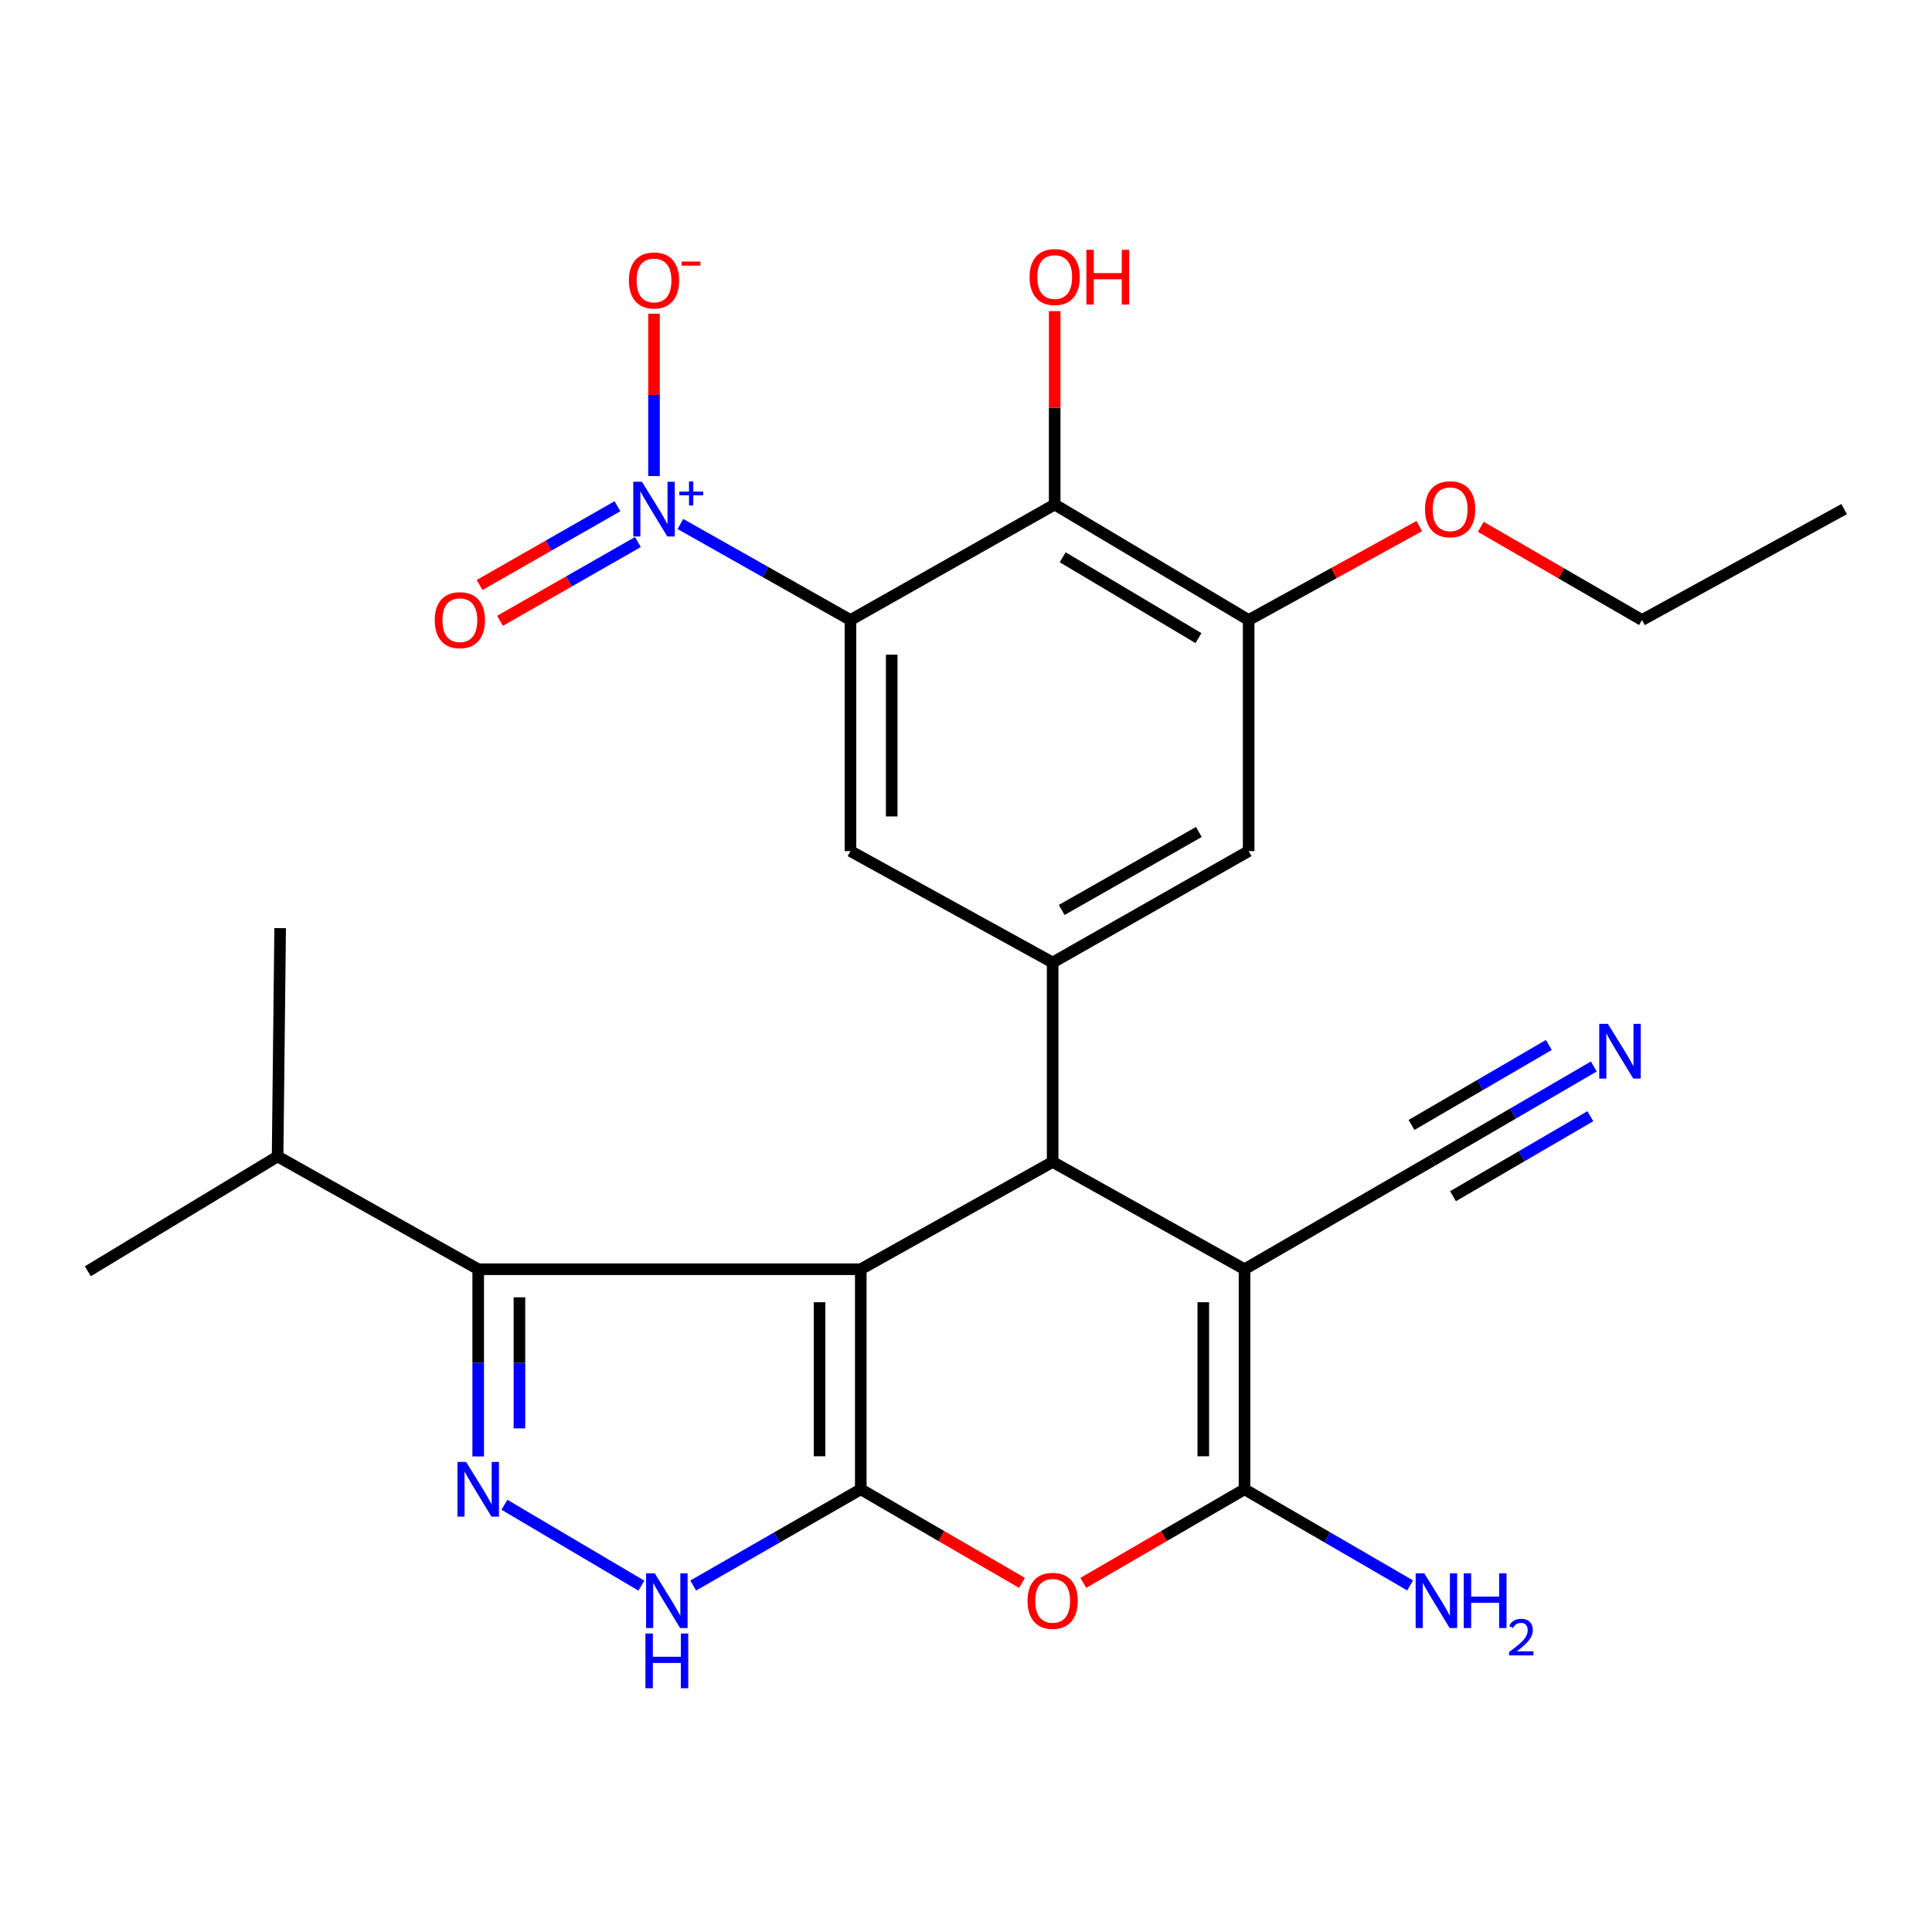<?xml version='1.0' encoding='iso-8859-1'?>
<svg version='1.1' baseProfile='full'
              xmlns='http://www.w3.org/2000/svg'
                      xmlns:rdkit='http://www.rdkit.org/xml'
                      xmlns:xlink='http://www.w3.org/1999/xlink'
                  xml:space='preserve'
width='1000px' height='1000px' viewBox='0 0 1000 1000'>
<!-- END OF HEADER -->
<rect style='opacity:1.0;fill:#FFFFFF;stroke:none' width='1000' height='1000' x='0' y='0'> </rect>
<path class='bond-0' d='M 445.537,656.95 L 445.537,770.856' style='fill:none;fill-rule:evenodd;stroke:#000000;stroke-width:6px;stroke-linecap:butt;stroke-linejoin:miter;stroke-opacity:1' />
<path class='bond-0' d='M 424.197,674.036 L 424.197,753.77' style='fill:none;fill-rule:evenodd;stroke:#000000;stroke-width:6px;stroke-linecap:butt;stroke-linejoin:miter;stroke-opacity:1' />
<path class='bond-2' d='M 445.537,656.95 L 544.849,601.419' style='fill:none;fill-rule:evenodd;stroke:#000000;stroke-width:6px;stroke-linecap:butt;stroke-linejoin:miter;stroke-opacity:1' />
<path class='bond-8' d='M 445.537,656.95 L 247.517,656.95' style='fill:none;fill-rule:evenodd;stroke:#000000;stroke-width:6px;stroke-linecap:butt;stroke-linejoin:miter;stroke-opacity:1' />
<path class='bond-5' d='M 445.537,770.856 L 487.257,795.075' style='fill:none;fill-rule:evenodd;stroke:#000000;stroke-width:6px;stroke-linecap:butt;stroke-linejoin:miter;stroke-opacity:1' />
<path class='bond-5' d='M 487.257,795.075 L 528.978,819.295' style='fill:none;fill-rule:evenodd;stroke:#FF0000;stroke-width:6px;stroke-linecap:butt;stroke-linejoin:miter;stroke-opacity:1' />
<path class='bond-9' d='M 445.537,770.856 L 402.164,795.767' style='fill:none;fill-rule:evenodd;stroke:#000000;stroke-width:6px;stroke-linecap:butt;stroke-linejoin:miter;stroke-opacity:1' />
<path class='bond-9' d='M 402.164,795.767 L 358.791,820.678' style='fill:none;fill-rule:evenodd;stroke:#0000FF;stroke-width:6px;stroke-linecap:butt;stroke-linejoin:miter;stroke-opacity:1' />
<path class='bond-1' d='M 644.161,656.95 L 544.849,601.419' style='fill:none;fill-rule:evenodd;stroke:#000000;stroke-width:6px;stroke-linecap:butt;stroke-linejoin:miter;stroke-opacity:1' />
<path class='bond-4' d='M 644.161,656.95 L 644.161,770.856' style='fill:none;fill-rule:evenodd;stroke:#000000;stroke-width:6px;stroke-linecap:butt;stroke-linejoin:miter;stroke-opacity:1' />
<path class='bond-4' d='M 622.821,674.036 L 622.821,753.77' style='fill:none;fill-rule:evenodd;stroke:#000000;stroke-width:6px;stroke-linecap:butt;stroke-linejoin:miter;stroke-opacity:1' />
<path class='bond-13' d='M 644.161,656.95 L 741.339,600.72' style='fill:none;fill-rule:evenodd;stroke:#000000;stroke-width:6px;stroke-linecap:butt;stroke-linejoin:miter;stroke-opacity:1' />
<path class='bond-10' d='M 544.849,601.419 L 544.849,498.195' style='fill:none;fill-rule:evenodd;stroke:#000000;stroke-width:6px;stroke-linecap:butt;stroke-linejoin:miter;stroke-opacity:1' />
<path class='bond-3' d='M 440.202,320.922 L 440.202,440.53' style='fill:none;fill-rule:evenodd;stroke:#000000;stroke-width:6px;stroke-linecap:butt;stroke-linejoin:miter;stroke-opacity:1' />
<path class='bond-3' d='M 461.541,338.863 L 461.541,422.589' style='fill:none;fill-rule:evenodd;stroke:#000000;stroke-width:6px;stroke-linecap:butt;stroke-linejoin:miter;stroke-opacity:1' />
<path class='bond-7' d='M 440.202,320.922 L 396.19,296.071' style='fill:none;fill-rule:evenodd;stroke:#000000;stroke-width:6px;stroke-linecap:butt;stroke-linejoin:miter;stroke-opacity:1' />
<path class='bond-7' d='M 396.19,296.071 L 352.178,271.219' style='fill:none;fill-rule:evenodd;stroke:#0000FF;stroke-width:6px;stroke-linecap:butt;stroke-linejoin:miter;stroke-opacity:1' />
<path class='bond-29' d='M 440.202,320.922 L 545.904,261.136' style='fill:none;fill-rule:evenodd;stroke:#000000;stroke-width:6px;stroke-linecap:butt;stroke-linejoin:miter;stroke-opacity:1' />
<path class='bond-19' d='M 644.161,770.856 L 687.017,795.732' style='fill:none;fill-rule:evenodd;stroke:#000000;stroke-width:6px;stroke-linecap:butt;stroke-linejoin:miter;stroke-opacity:1' />
<path class='bond-19' d='M 687.017,795.732 L 729.874,820.608' style='fill:none;fill-rule:evenodd;stroke:#0000FF;stroke-width:6px;stroke-linecap:butt;stroke-linejoin:miter;stroke-opacity:1' />
<path class='bond-28' d='M 644.161,770.856 L 602.44,795.075' style='fill:none;fill-rule:evenodd;stroke:#000000;stroke-width:6px;stroke-linecap:butt;stroke-linejoin:miter;stroke-opacity:1' />
<path class='bond-28' d='M 602.44,795.075 L 560.72,819.295' style='fill:none;fill-rule:evenodd;stroke:#FF0000;stroke-width:6px;stroke-linecap:butt;stroke-linejoin:miter;stroke-opacity:1' />
<path class='bond-6' d='M 247.517,753.848 L 247.517,705.399' style='fill:none;fill-rule:evenodd;stroke:#0000FF;stroke-width:6px;stroke-linecap:butt;stroke-linejoin:miter;stroke-opacity:1' />
<path class='bond-6' d='M 247.517,705.399 L 247.517,656.95' style='fill:none;fill-rule:evenodd;stroke:#000000;stroke-width:6px;stroke-linecap:butt;stroke-linejoin:miter;stroke-opacity:1' />
<path class='bond-6' d='M 268.857,739.313 L 268.857,705.399' style='fill:none;fill-rule:evenodd;stroke:#0000FF;stroke-width:6px;stroke-linecap:butt;stroke-linejoin:miter;stroke-opacity:1' />
<path class='bond-6' d='M 268.857,705.399 L 268.857,671.484' style='fill:none;fill-rule:evenodd;stroke:#000000;stroke-width:6px;stroke-linecap:butt;stroke-linejoin:miter;stroke-opacity:1' />
<path class='bond-27' d='M 261.092,778.871 L 331.977,820.726' style='fill:none;fill-rule:evenodd;stroke:#0000FF;stroke-width:6px;stroke-linecap:butt;stroke-linejoin:miter;stroke-opacity:1' />
<path class='bond-17' d='M 338.518,246.386 L 338.518,204.381' style='fill:none;fill-rule:evenodd;stroke:#0000FF;stroke-width:6px;stroke-linecap:butt;stroke-linejoin:miter;stroke-opacity:1' />
<path class='bond-17' d='M 338.518,204.381 L 338.518,162.376' style='fill:none;fill-rule:evenodd;stroke:#FF0000;stroke-width:6px;stroke-linecap:butt;stroke-linejoin:miter;stroke-opacity:1' />
<path class='bond-18' d='M 319.592,262.031 L 283.91,282.416' style='fill:none;fill-rule:evenodd;stroke:#0000FF;stroke-width:6px;stroke-linecap:butt;stroke-linejoin:miter;stroke-opacity:1' />
<path class='bond-18' d='M 283.91,282.416 L 248.229,302.802' style='fill:none;fill-rule:evenodd;stroke:#FF0000;stroke-width:6px;stroke-linecap:butt;stroke-linejoin:miter;stroke-opacity:1' />
<path class='bond-18' d='M 330.178,280.56 L 294.496,300.945' style='fill:none;fill-rule:evenodd;stroke:#0000FF;stroke-width:6px;stroke-linecap:butt;stroke-linejoin:miter;stroke-opacity:1' />
<path class='bond-18' d='M 294.496,300.945 L 258.815,321.331' style='fill:none;fill-rule:evenodd;stroke:#FF0000;stroke-width:6px;stroke-linecap:butt;stroke-linejoin:miter;stroke-opacity:1' />
<path class='bond-20' d='M 247.517,656.95 L 143.688,598.574' style='fill:none;fill-rule:evenodd;stroke:#000000;stroke-width:6px;stroke-linecap:butt;stroke-linejoin:miter;stroke-opacity:1' />
<path class='bond-12' d='M 544.849,498.195 L 440.202,440.53' style='fill:none;fill-rule:evenodd;stroke:#000000;stroke-width:6px;stroke-linecap:butt;stroke-linejoin:miter;stroke-opacity:1' />
<path class='bond-15' d='M 544.849,498.195 L 646.295,440.53' style='fill:none;fill-rule:evenodd;stroke:#000000;stroke-width:6px;stroke-linecap:butt;stroke-linejoin:miter;stroke-opacity:1' />
<path class='bond-15' d='M 549.52,470.993 L 620.533,430.628' style='fill:none;fill-rule:evenodd;stroke:#000000;stroke-width:6px;stroke-linecap:butt;stroke-linejoin:miter;stroke-opacity:1' />
<path class='bond-11' d='M 545.904,261.136 L 646.295,320.922' style='fill:none;fill-rule:evenodd;stroke:#000000;stroke-width:6px;stroke-linecap:butt;stroke-linejoin:miter;stroke-opacity:1' />
<path class='bond-11' d='M 550.044,288.438 L 620.317,330.289' style='fill:none;fill-rule:evenodd;stroke:#000000;stroke-width:6px;stroke-linecap:butt;stroke-linejoin:miter;stroke-opacity:1' />
<path class='bond-21' d='M 545.904,261.136 L 545.904,211.079' style='fill:none;fill-rule:evenodd;stroke:#000000;stroke-width:6px;stroke-linecap:butt;stroke-linejoin:miter;stroke-opacity:1' />
<path class='bond-21' d='M 545.904,211.079 L 545.904,161.023' style='fill:none;fill-rule:evenodd;stroke:#FF0000;stroke-width:6px;stroke-linecap:butt;stroke-linejoin:miter;stroke-opacity:1' />
<path class='bond-16' d='M 741.339,600.72 L 783.147,576.363' style='fill:none;fill-rule:evenodd;stroke:#000000;stroke-width:6px;stroke-linecap:butt;stroke-linejoin:miter;stroke-opacity:1' />
<path class='bond-16' d='M 783.147,576.363 L 824.954,552.006' style='fill:none;fill-rule:evenodd;stroke:#0000FF;stroke-width:6px;stroke-linecap:butt;stroke-linejoin:miter;stroke-opacity:1' />
<path class='bond-16' d='M 752.081,619.158 L 787.618,598.455' style='fill:none;fill-rule:evenodd;stroke:#000000;stroke-width:6px;stroke-linecap:butt;stroke-linejoin:miter;stroke-opacity:1' />
<path class='bond-16' d='M 787.618,598.455 L 823.154,577.751' style='fill:none;fill-rule:evenodd;stroke:#0000FF;stroke-width:6px;stroke-linecap:butt;stroke-linejoin:miter;stroke-opacity:1' />
<path class='bond-16' d='M 730.597,582.281 L 766.133,561.578' style='fill:none;fill-rule:evenodd;stroke:#000000;stroke-width:6px;stroke-linecap:butt;stroke-linejoin:miter;stroke-opacity:1' />
<path class='bond-16' d='M 766.133,561.578 L 801.669,540.874' style='fill:none;fill-rule:evenodd;stroke:#0000FF;stroke-width:6px;stroke-linecap:butt;stroke-linejoin:miter;stroke-opacity:1' />
<path class='bond-14' d='M 646.295,320.922 L 646.295,440.53' style='fill:none;fill-rule:evenodd;stroke:#000000;stroke-width:6px;stroke-linecap:butt;stroke-linejoin:miter;stroke-opacity:1' />
<path class='bond-22' d='M 646.295,320.922 L 690.452,296.612' style='fill:none;fill-rule:evenodd;stroke:#000000;stroke-width:6px;stroke-linecap:butt;stroke-linejoin:miter;stroke-opacity:1' />
<path class='bond-22' d='M 690.452,296.612 L 734.61,272.302' style='fill:none;fill-rule:evenodd;stroke:#FF0000;stroke-width:6px;stroke-linecap:butt;stroke-linejoin:miter;stroke-opacity:1' />
<path class='bond-23' d='M 143.688,598.574 L 45.455,658.017' style='fill:none;fill-rule:evenodd;stroke:#000000;stroke-width:6px;stroke-linecap:butt;stroke-linejoin:miter;stroke-opacity:1' />
<path class='bond-24' d='M 143.688,598.574 L 145.004,480.4' style='fill:none;fill-rule:evenodd;stroke:#000000;stroke-width:6px;stroke-linecap:butt;stroke-linejoin:miter;stroke-opacity:1' />
<path class='bond-25' d='M 766.454,272.68 L 808.176,296.801' style='fill:none;fill-rule:evenodd;stroke:#FF0000;stroke-width:6px;stroke-linecap:butt;stroke-linejoin:miter;stroke-opacity:1' />
<path class='bond-25' d='M 808.176,296.801 L 849.898,320.922' style='fill:none;fill-rule:evenodd;stroke:#000000;stroke-width:6px;stroke-linecap:butt;stroke-linejoin:miter;stroke-opacity:1' />
<path class='bond-26' d='M 849.898,320.922 L 954.545,263.507' style='fill:none;fill-rule:evenodd;stroke:#000000;stroke-width:6px;stroke-linecap:butt;stroke-linejoin:miter;stroke-opacity:1' />
<path  class='atom-6' d='M 531.849 828.588
Q 531.849 821.788, 535.209 817.988
Q 538.569 814.188, 544.849 814.188
Q 551.129 814.188, 554.489 817.988
Q 557.849 821.788, 557.849 828.588
Q 557.849 835.468, 554.449 839.388
Q 551.049 843.268, 544.849 843.268
Q 538.609 843.268, 535.209 839.388
Q 531.849 835.508, 531.849 828.588
M 544.849 840.068
Q 549.169 840.068, 551.489 837.188
Q 553.849 834.268, 553.849 828.588
Q 553.849 823.028, 551.489 820.228
Q 549.169 817.388, 544.849 817.388
Q 540.529 817.388, 538.169 820.188
Q 535.849 822.988, 535.849 828.588
Q 535.849 834.308, 538.169 837.188
Q 540.529 840.068, 544.849 840.068
' fill='#FF0000'/>
<path  class='atom-7' d='M 241.257 756.696
L 250.537 771.696
Q 251.457 773.176, 252.937 775.856
Q 254.417 778.536, 254.497 778.696
L 254.497 756.696
L 258.257 756.696
L 258.257 785.016
L 254.377 785.016
L 244.417 768.616
Q 243.257 766.696, 242.017 764.496
Q 240.817 762.296, 240.457 761.616
L 240.457 785.016
L 236.777 785.016
L 236.777 756.696
L 241.257 756.696
' fill='#0000FF'/>
<path  class='atom-8' d='M 332.258 249.347
L 341.538 264.347
Q 342.458 265.827, 343.938 268.507
Q 345.418 271.187, 345.498 271.347
L 345.498 249.347
L 349.258 249.347
L 349.258 277.667
L 345.378 277.667
L 335.418 261.267
Q 334.258 259.347, 333.018 257.147
Q 331.818 254.947, 331.458 254.267
L 331.458 277.667
L 327.778 277.667
L 327.778 249.347
L 332.258 249.347
' fill='#0000FF'/>
<path  class='atom-8' d='M 351.634 254.451
L 356.624 254.451
L 356.624 249.198
L 358.842 249.198
L 358.842 254.451
L 363.963 254.451
L 363.963 256.352
L 358.842 256.352
L 358.842 261.632
L 356.624 261.632
L 356.624 256.352
L 351.634 256.352
L 351.634 254.451
' fill='#0000FF'/>
<path  class='atom-10' d='M 338.897 814.348
L 348.177 829.348
Q 349.097 830.828, 350.577 833.508
Q 352.057 836.188, 352.137 836.348
L 352.137 814.348
L 355.897 814.348
L 355.897 842.668
L 352.017 842.668
L 342.057 826.268
Q 340.897 824.348, 339.657 822.148
Q 338.457 819.948, 338.097 819.268
L 338.097 842.668
L 334.417 842.668
L 334.417 814.348
L 338.897 814.348
' fill='#0000FF'/>
<path  class='atom-10' d='M 334.077 845.5
L 337.917 845.5
L 337.917 857.54
L 352.397 857.54
L 352.397 845.5
L 356.237 845.5
L 356.237 873.82
L 352.397 873.82
L 352.397 860.74
L 337.917 860.74
L 337.917 873.82
L 334.077 873.82
L 334.077 845.5
' fill='#0000FF'/>
<path  class='atom-17' d='M 832.245 529.951
L 841.525 544.951
Q 842.445 546.431, 843.925 549.111
Q 845.405 551.791, 845.485 551.951
L 845.485 529.951
L 849.245 529.951
L 849.245 558.271
L 845.365 558.271
L 835.405 541.871
Q 834.245 539.951, 833.005 537.751
Q 831.805 535.551, 831.445 534.871
L 831.445 558.271
L 827.765 558.271
L 827.765 529.951
L 832.245 529.951
' fill='#0000FF'/>
<path  class='atom-18' d='M 325.518 145.164
Q 325.518 138.364, 328.878 134.564
Q 332.238 130.764, 338.518 130.764
Q 344.798 130.764, 348.158 134.564
Q 351.518 138.364, 351.518 145.164
Q 351.518 152.044, 348.118 155.964
Q 344.718 159.844, 338.518 159.844
Q 332.278 159.844, 328.878 155.964
Q 325.518 152.084, 325.518 145.164
M 338.518 156.644
Q 342.838 156.644, 345.158 153.764
Q 347.518 150.844, 347.518 145.164
Q 347.518 139.604, 345.158 136.804
Q 342.838 133.964, 338.518 133.964
Q 334.198 133.964, 331.838 136.764
Q 329.518 139.564, 329.518 145.164
Q 329.518 150.884, 331.838 153.764
Q 334.198 156.644, 338.518 156.644
' fill='#FF0000'/>
<path  class='atom-18' d='M 352.838 135.386
L 362.527 135.386
L 362.527 137.498
L 352.838 137.498
L 352.838 135.386
' fill='#FF0000'/>
<path  class='atom-19' d='M 225.021 321.002
Q 225.021 314.202, 228.381 310.402
Q 231.741 306.602, 238.021 306.602
Q 244.301 306.602, 247.661 310.402
Q 251.021 314.202, 251.021 321.002
Q 251.021 327.882, 247.621 331.802
Q 244.221 335.682, 238.021 335.682
Q 231.781 335.682, 228.381 331.802
Q 225.021 327.922, 225.021 321.002
M 238.021 332.482
Q 242.341 332.482, 244.661 329.602
Q 247.021 326.682, 247.021 321.002
Q 247.021 315.442, 244.661 312.642
Q 242.341 309.802, 238.021 309.802
Q 233.701 309.802, 231.341 312.602
Q 229.021 315.402, 229.021 321.002
Q 229.021 326.722, 231.341 329.602
Q 233.701 332.482, 238.021 332.482
' fill='#FF0000'/>
<path  class='atom-20' d='M 737.225 814.348
L 746.505 829.348
Q 747.425 830.828, 748.905 833.508
Q 750.385 836.188, 750.465 836.348
L 750.465 814.348
L 754.225 814.348
L 754.225 842.668
L 750.345 842.668
L 740.385 826.268
Q 739.225 824.348, 737.985 822.148
Q 736.785 819.948, 736.425 819.268
L 736.425 842.668
L 732.745 842.668
L 732.745 814.348
L 737.225 814.348
' fill='#0000FF'/>
<path  class='atom-20' d='M 757.625 814.348
L 761.465 814.348
L 761.465 826.388
L 775.945 826.388
L 775.945 814.348
L 779.785 814.348
L 779.785 842.668
L 775.945 842.668
L 775.945 829.588
L 761.465 829.588
L 761.465 842.668
L 757.625 842.668
L 757.625 814.348
' fill='#0000FF'/>
<path  class='atom-20' d='M 781.158 841.675
Q 781.844 839.906, 783.481 838.929
Q 785.118 837.926, 787.388 837.926
Q 790.213 837.926, 791.797 839.457
Q 793.381 840.988, 793.381 843.707
Q 793.381 846.479, 791.322 849.067
Q 789.289 851.654, 785.065 854.716
L 793.698 854.716
L 793.698 856.828
L 781.105 856.828
L 781.105 855.059
Q 784.59 852.578, 786.649 850.73
Q 788.734 848.882, 789.738 847.219
Q 790.741 845.555, 790.741 843.839
Q 790.741 842.044, 789.843 841.041
Q 788.946 840.038, 787.388 840.038
Q 785.883 840.038, 784.88 840.645
Q 783.877 841.252, 783.164 842.599
L 781.158 841.675
' fill='#0000FF'/>
<path  class='atom-22' d='M 532.904 143.397
Q 532.904 136.597, 536.264 132.797
Q 539.624 128.997, 545.904 128.997
Q 552.184 128.997, 555.544 132.797
Q 558.904 136.597, 558.904 143.397
Q 558.904 150.277, 555.504 154.197
Q 552.104 158.077, 545.904 158.077
Q 539.664 158.077, 536.264 154.197
Q 532.904 150.317, 532.904 143.397
M 545.904 154.877
Q 550.224 154.877, 552.544 151.997
Q 554.904 149.077, 554.904 143.397
Q 554.904 137.837, 552.544 135.037
Q 550.224 132.197, 545.904 132.197
Q 541.584 132.197, 539.224 134.997
Q 536.904 137.797, 536.904 143.397
Q 536.904 149.117, 539.224 151.997
Q 541.584 154.877, 545.904 154.877
' fill='#FF0000'/>
<path  class='atom-22' d='M 562.304 129.317
L 566.144 129.317
L 566.144 141.357
L 580.624 141.357
L 580.624 129.317
L 584.464 129.317
L 584.464 157.637
L 580.624 157.637
L 580.624 144.557
L 566.144 144.557
L 566.144 157.637
L 562.304 157.637
L 562.304 129.317
' fill='#FF0000'/>
<path  class='atom-23' d='M 737.586 263.587
Q 737.586 256.787, 740.946 252.987
Q 744.306 249.187, 750.586 249.187
Q 756.866 249.187, 760.226 252.987
Q 763.586 256.787, 763.586 263.587
Q 763.586 270.467, 760.186 274.387
Q 756.786 278.267, 750.586 278.267
Q 744.346 278.267, 740.946 274.387
Q 737.586 270.507, 737.586 263.587
M 750.586 275.067
Q 754.906 275.067, 757.226 272.187
Q 759.586 269.267, 759.586 263.587
Q 759.586 258.027, 757.226 255.227
Q 754.906 252.387, 750.586 252.387
Q 746.266 252.387, 743.906 255.187
Q 741.586 257.987, 741.586 263.587
Q 741.586 269.307, 743.906 272.187
Q 746.266 275.067, 750.586 275.067
' fill='#FF0000'/>
</svg>
